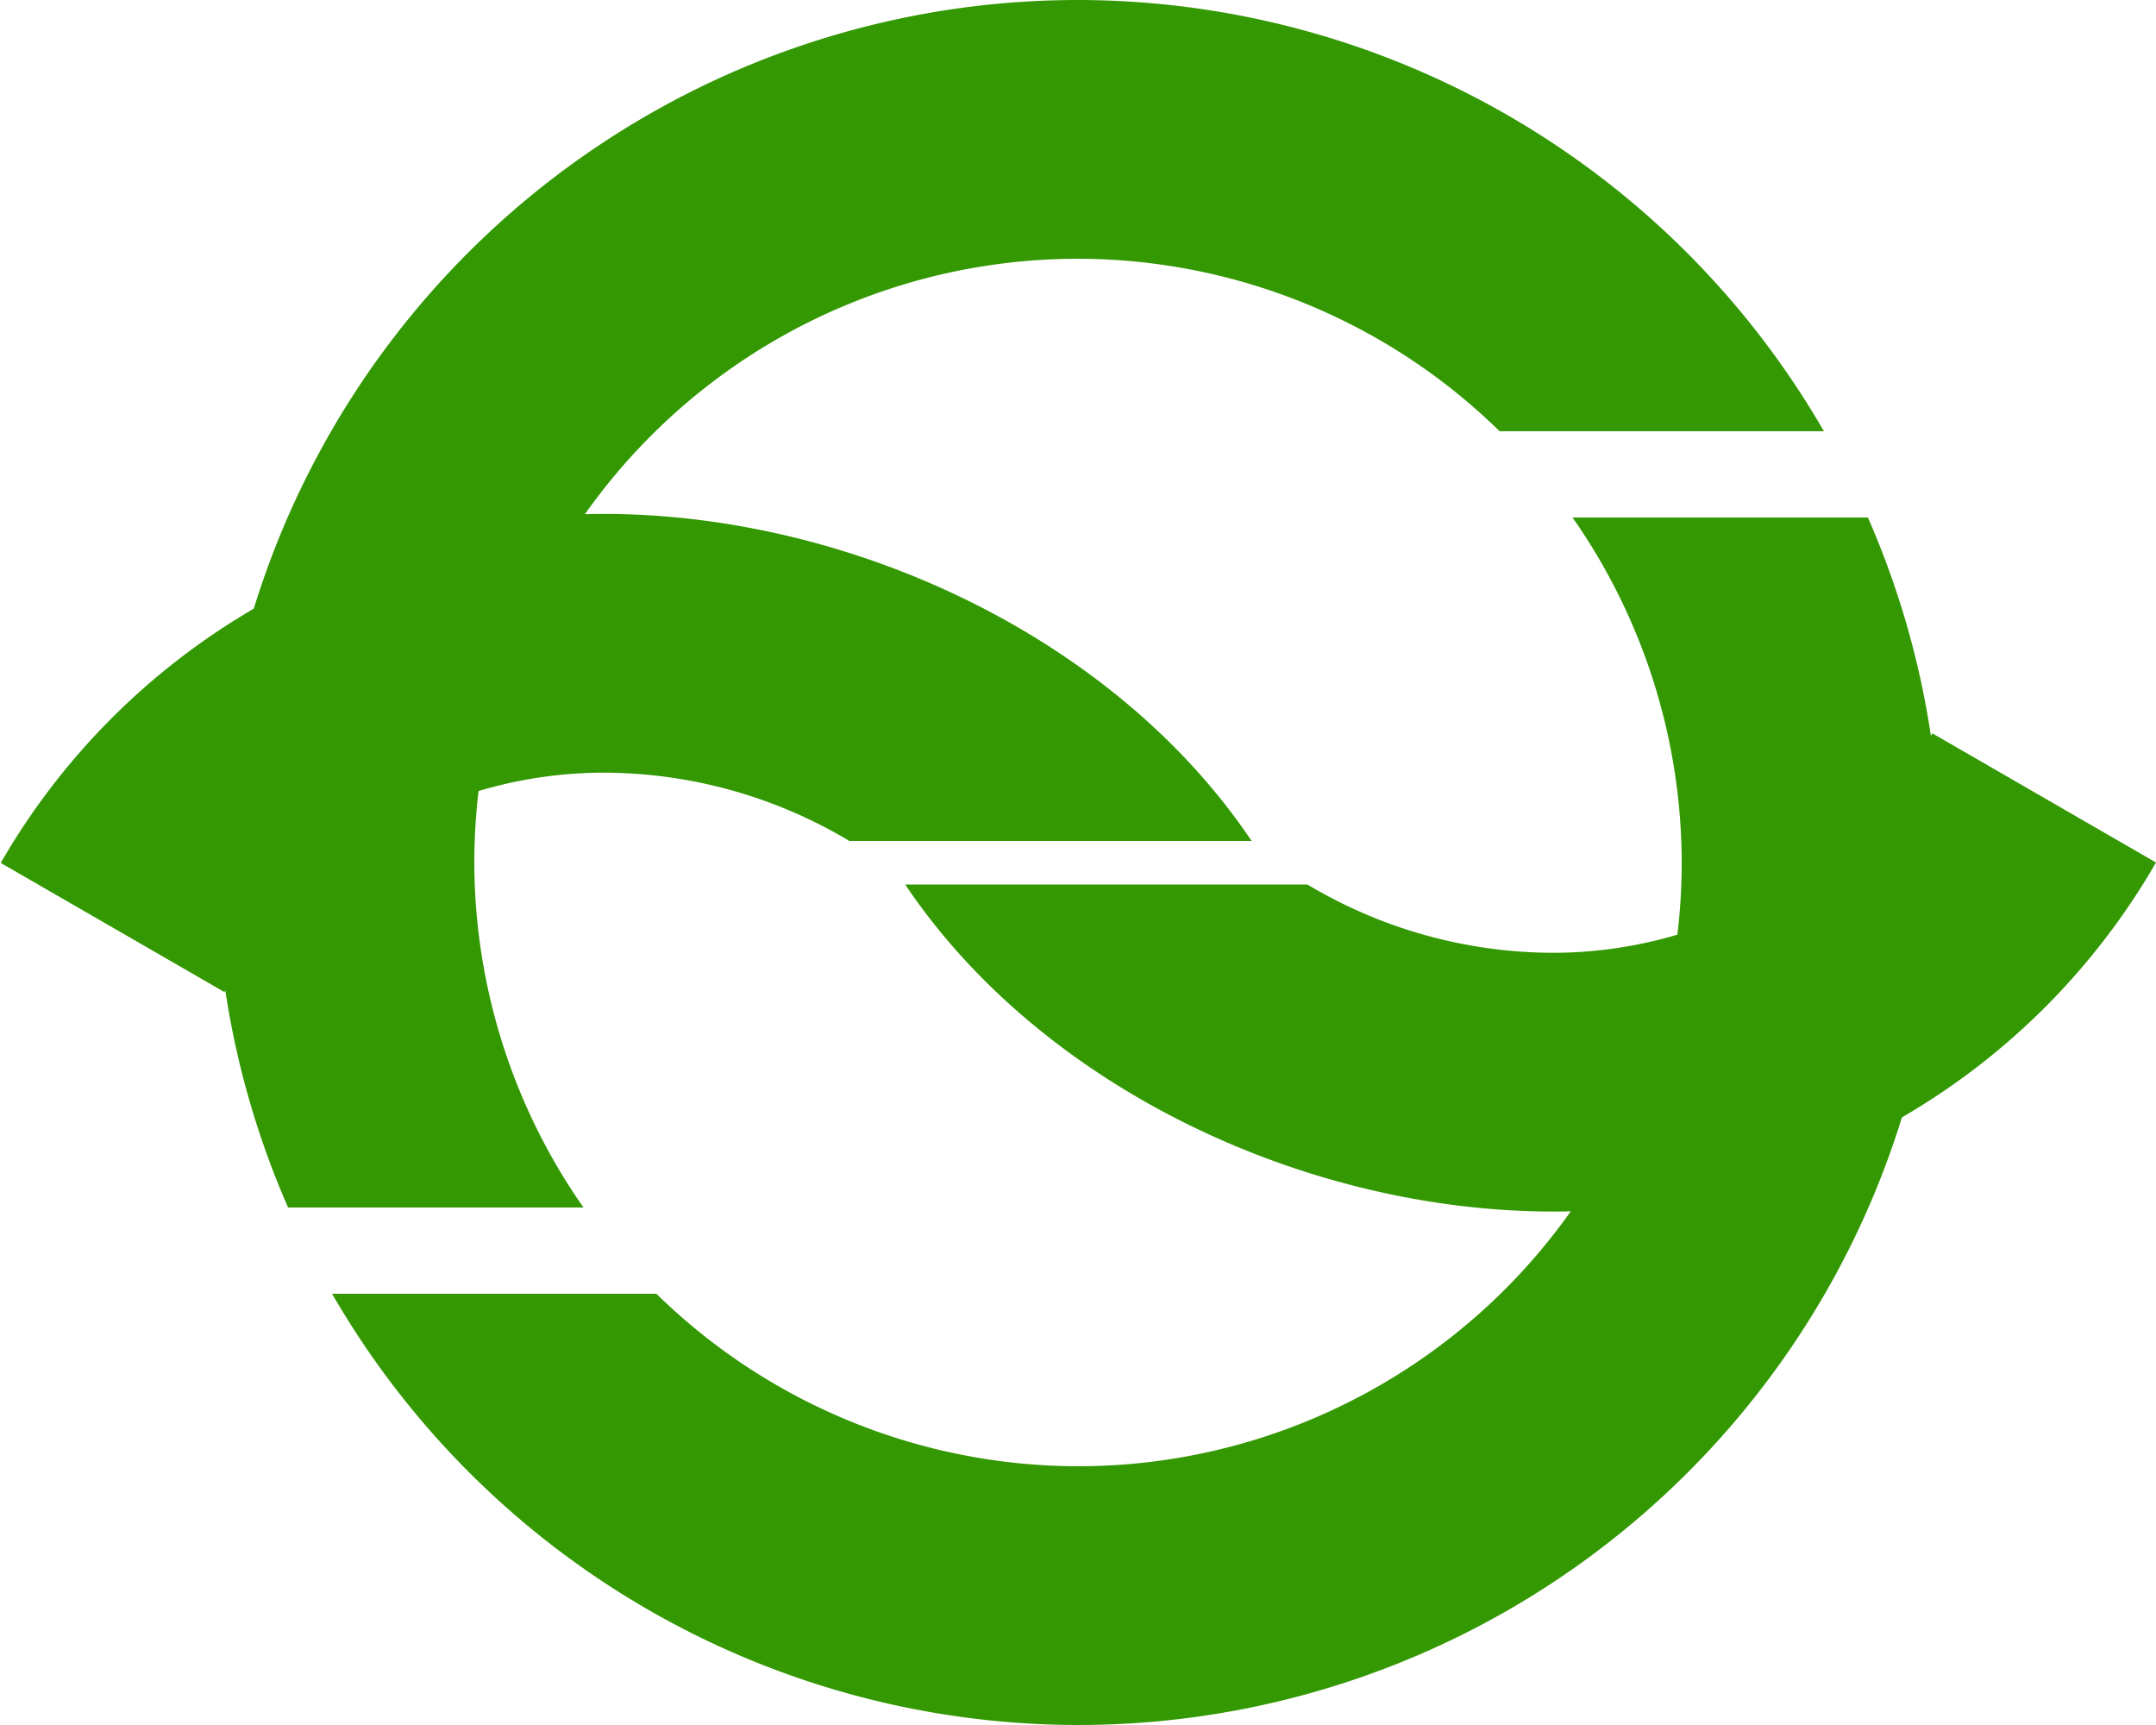 <svg xmlns="http://www.w3.org/2000/svg" width="250" height="200" viewBox="0 0 250 200"><g fill="#339802" fill-rule="evenodd"><path d="M125 0A100 100 0 0 0 25 100a100 100 0 0 0 8.406 40h34.25A70 70 0 0 1 55 100a70 70 0 0 1 70-70 70 70 0 0 1 48.89 20h37.602a100 100 0 0 0-86.49-50zm57.344 60a70 70 0 0 1 12.66 40 70 70 0 0 1-70 70 70 70 0 0 1-48.895-20H38.507a100 100 0 0 0 86.497 50 100 100 0 0 0 100-100 100 100 0 0 0-8.41-40h-34.25z"/><path d="M70 59.584A80.83 80.83 0 0 0 .086 100.05l25.934 14.97A50.83 50.83 0 0 1 70 89.584 55.67 55.67 0 0 1 98.486 97.5h46.644C129.22 73.813 98.531 59.597 70 59.584z"/><path d="M224.07 85.027a50.83 50.83 0 0 1-43.98 25.443 55.729 55.729 0 0 1-28.49-7.92h-46.64c15.9 23.69 46.6 37.9 75.13 37.92A80.83 80.83 0 0 0 250 100l-25.93-14.973z"/></g></svg>
